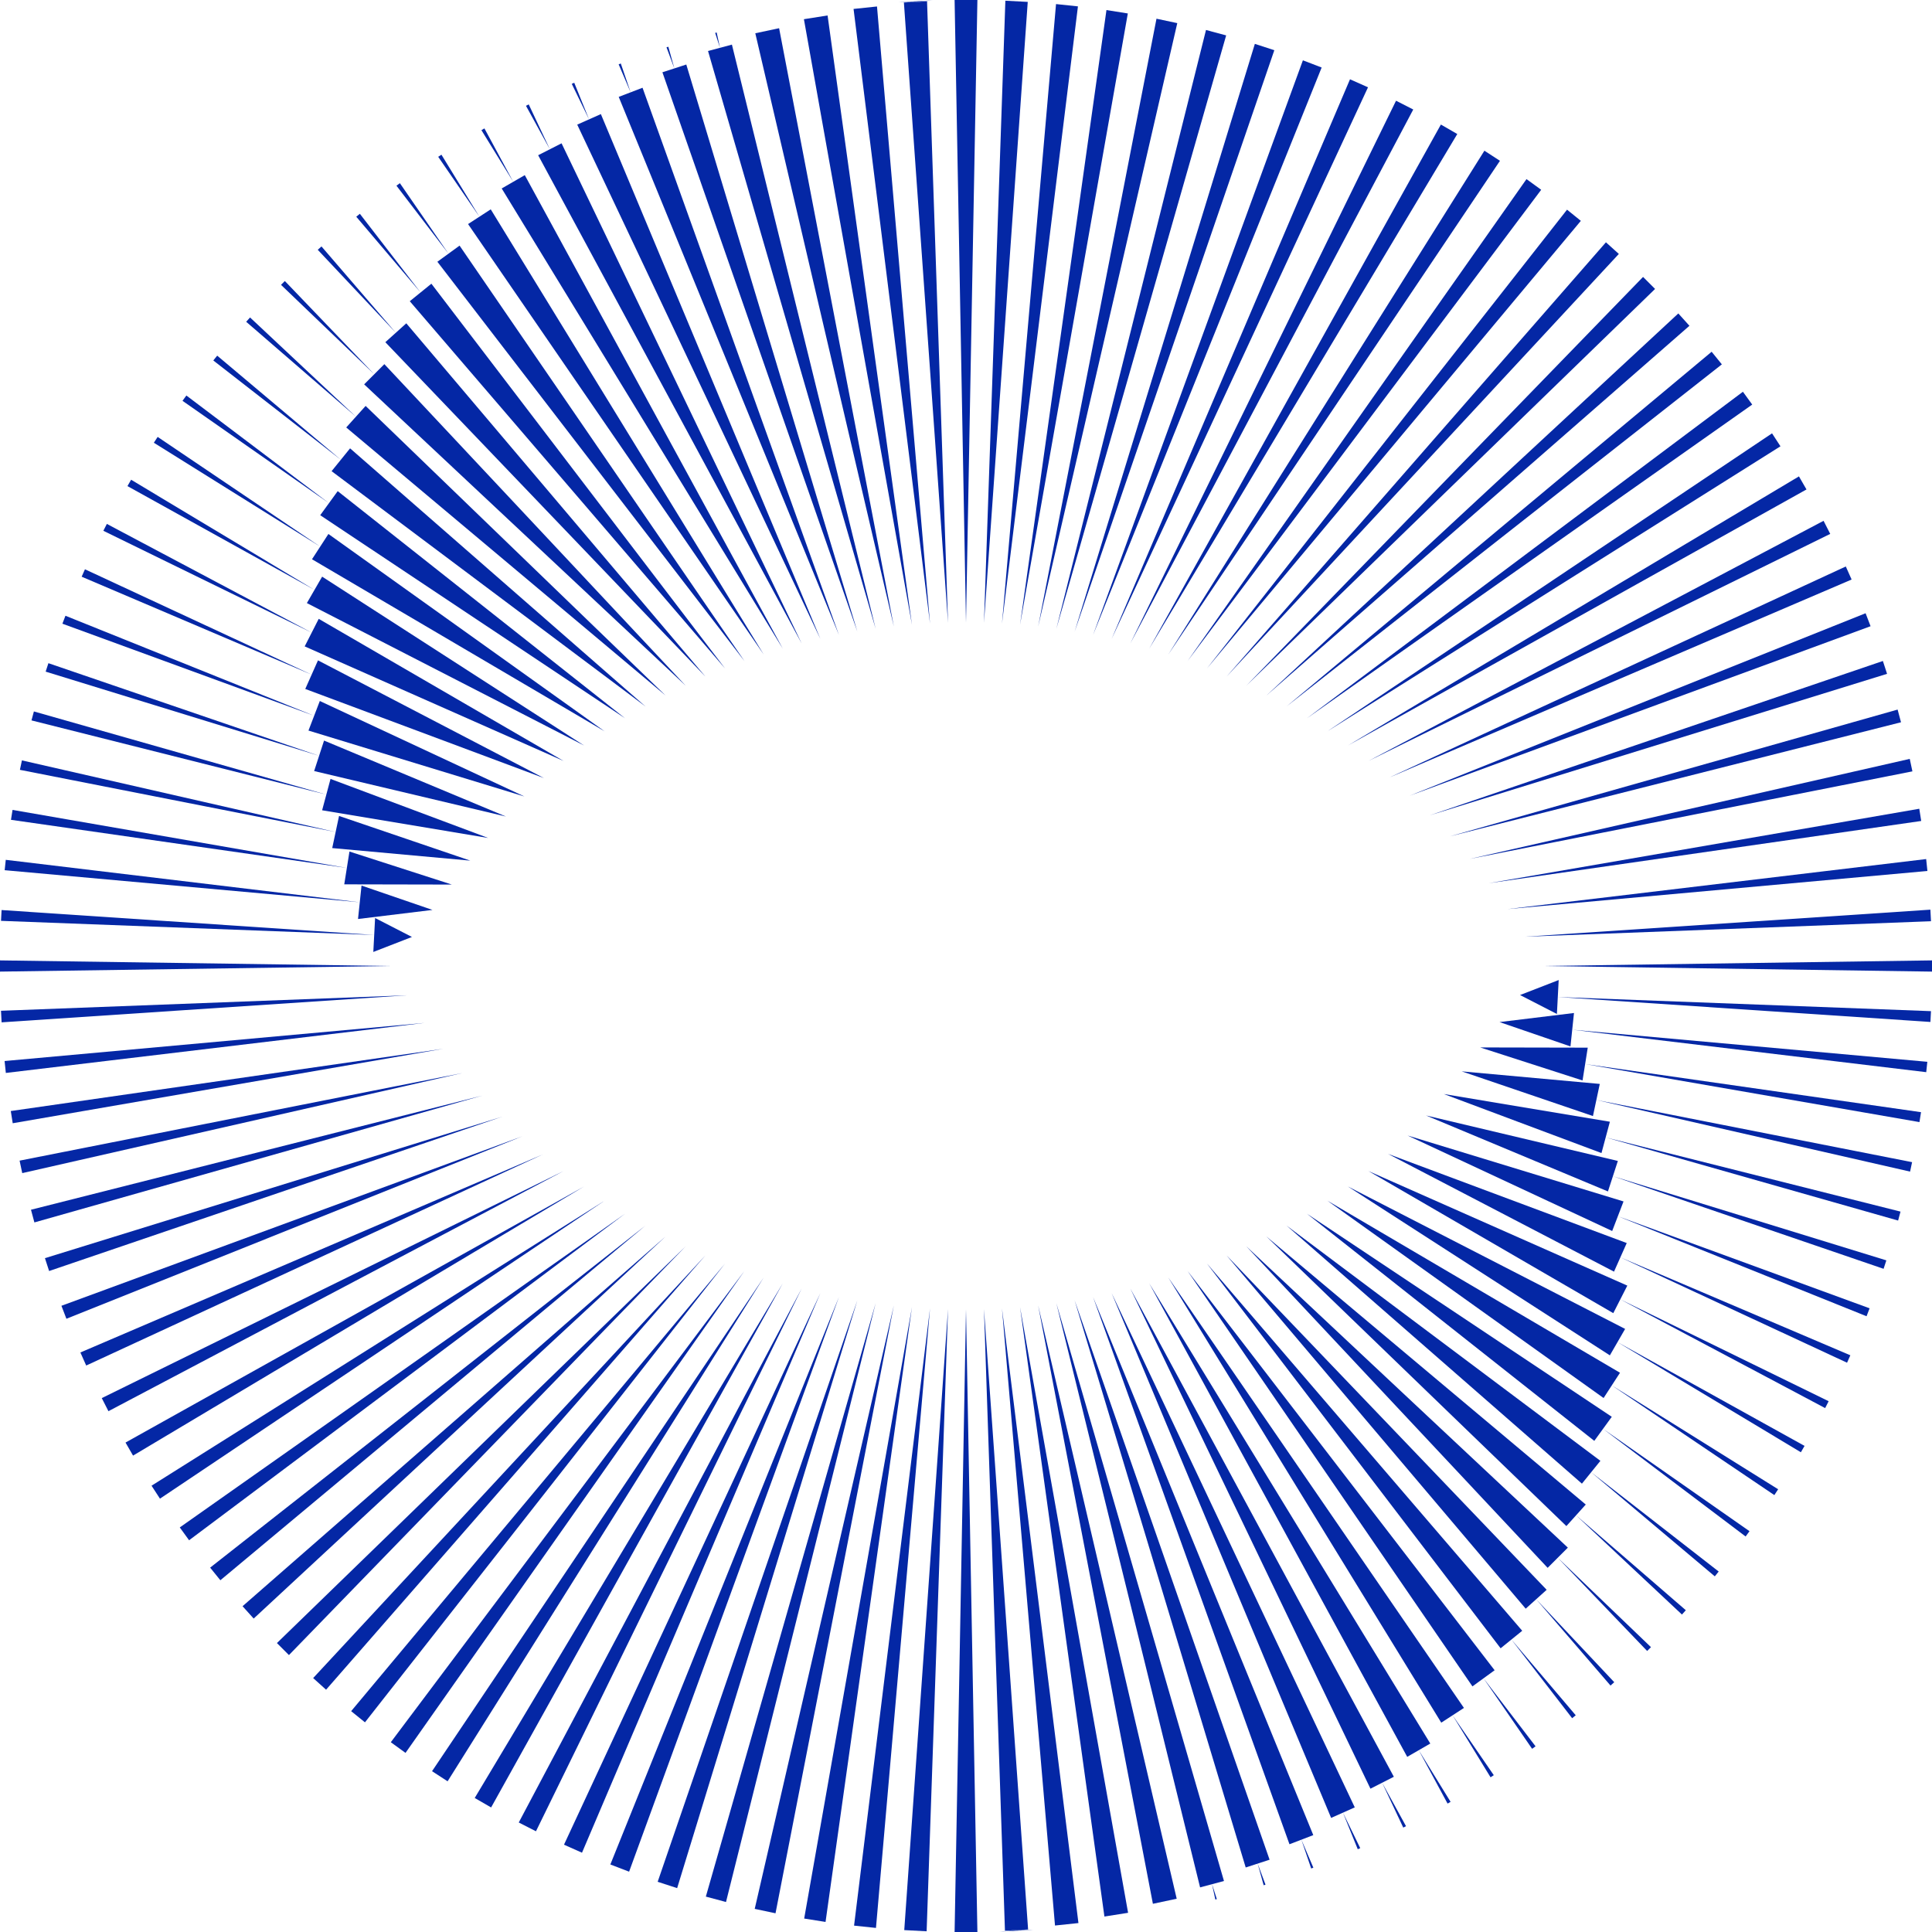 <?xml version="1.0" encoding="UTF-8"?><svg id="Layer_2" xmlns="http://www.w3.org/2000/svg" viewBox="0 0 2100 2100"><defs><style>.cls-1{fill:#0427a5;}</style></defs><g id="Layer_2-2"><polygon class="cls-1" points="0 1043.91 423.86 1050 0 1056.09 0 1043.91"/><polygon class="cls-1" points="1.09 1098.66 442.19 1081.85 1.75 1111.24 1.09 1098.66"/><polygon class="cls-1" points="4.99 1153.29 461.55 1111.85 6.35 1166.24 4.99 1153.29"/><polygon class="cls-1" points="11.73 1207.64 481.76 1140 13.83 1220.92 11.73 1207.64"/><polygon class="cls-1" points="21.3 1261.57 502.65 1166.34 24.18 1275.13 21.3 1261.57"/><polygon class="cls-1" points="33.68 1314.93 524.05 1190.93 37.38 1328.72 33.68 1314.93"/><polygon class="cls-1" points="48.85 1367.57 545.87 1213.8 53.39 1381.54 48.85 1367.57"/><polygon class="cls-1" points="66.77 1419.33 567.94 1235.04 72.19 1433.44 66.77 1419.33"/><polygon class="cls-1" points="87.38 1470.08 590.2 1254.72 93.7 1484.27 87.38 1470.08"/><polygon class="cls-1" points="110.62 1519.68 612.55 1272.89 117.87 1533.9 110.62 1519.68"/><polygon class="cls-1" points="136.43 1567.99 634.91 1289.65 144.62 1582.18 136.43 1567.99"/><polygon class="cls-1" points="164.72 1614.89 657.22 1305.07 173.87 1628.98 164.72 1614.89"/><polygon class="cls-1" points="195.41 1660.25 679.45 1319.22 205.53 1674.18 195.41 1660.25"/><polygon class="cls-1" points="228.42 1703.95 701.53 1332.18 239.52 1717.66 228.42 1703.95"/><polygon class="cls-1" points="263.65 1745.88 723.46 1344.01 275.74 1759.3 263.65 1745.88"/><polygon class="cls-1" points="301.01 1785.93 745.2 1354.8 314.07 1798.99 301.01 1785.93"/><polygon class="cls-1" points="340.39 1823.98 766.74 1364.59 354.43 1836.63 340.39 1823.98"/><polygon class="cls-1" points="381.69 1859.95 788.08 1373.44 396.7 1872.1 381.69 1859.95"/><polygon class="cls-1" points="424.8 1893.72 809.21 1381.42 440.77 1905.32 424.8 1893.72"/><polygon class="cls-1" points="469.61 1925.21 830.13 1388.57 486.52 1936.19 469.61 1925.21"/><polygon class="cls-1" points="516 1954.33 850.84 1394.95 533.82 1964.62 516 1954.33"/><polygon class="cls-1" points="563.86 1980.98 871.37 1400.59 582.57 1990.52 563.86 1980.98"/><polygon class="cls-1" points="613.04 2005.1 891.71 1405.53 632.61 2013.81 613.04 2005.1"/><polygon class="cls-1" points="663.42 2026.61 911.89 1409.8 683.81 2034.43 663.42 2026.61"/><polygon class="cls-1" points="714.86 2045.43 931.91 1413.44 736.03 2052.31 714.86 2045.43"/><polygon class="cls-1" points="767.22 2061.53 951.8 1416.48 789.13 2067.4 767.22 2061.53"/><polygon class="cls-1" points="820.35 2074.86 971.58 1418.92 842.95 2079.66 820.35 2074.86"/><polygon class="cls-1" points="874.11 2085.38 991.27 1420.8 897.33 2089.06 874.11 2085.38"/><polygon class="cls-1" points="928.33 2093.07 1010.89 1422.14 952.14 2095.57 928.33 2093.07"/><polygon class="cls-1" points="982.89 2097.94 1030.46 1422.93 1007.21 2099.22 982.89 2097.94"/><polygon class="cls-1" points="1050 1423.2 1062.39 2100 1037.61 2100 1050 1423.2"/><polygon class="cls-1" points="1069.54 1422.93 1117.5 2097.24 1092.34 2098.56 1069.54 1422.93"/><polygon class="cls-1" points="1086.5 2099.55 1104.92 2097.9 1123.41 2097.61 1086.5 2099.55"/><polygon class="cls-1" points="1089.11 1422.14 1172.22 2090.28 1146.74 2092.96 1089.11 1422.14"/><polygon class="cls-1" points="1200.46 2083.2 1108.73 1420.8 1226.18 2079.13 1200.46 2083.2"/><polygon class="cls-1" points="1253.15 2069.34 1128.42 1418.92 1279.02 2063.84 1253.15 2069.34"/><polygon class="cls-1" points="778.99 35.31 782.58 51.97 777.36 35.75 778.99 35.31"/><polygon class="cls-1" points="1304.44 2051.51 1148.2 1416.48 1330.4 2044.55 1304.44 2051.51"/><polygon class="cls-1" points="726.45 50.8 732.99 74.35 724.45 51.45 726.45 50.8"/><polygon class="cls-1" points="1354.03 2029.87 1168.09 1413.44 1379.99 2021.43 1354.03 2029.87"/><polygon class="cls-1" points="674.79 69.03 685.46 100.34 672.44 69.93 674.79 69.03"/><polygon class="cls-1" points="1401.6 2004.63 1188.11 1409.8 1427.48 1994.69 1401.6 2004.63"/><polygon class="cls-1" points="624.17 89.95 640.27 129.74 621.48 91.14 624.17 89.95"/><polygon class="cls-1" points="1446.88 1975.99 1208.29 1405.53 1472.58 1964.54 1446.88 1975.99"/><polygon class="cls-1" points="574.71 113.49 597.67 162.25 571.72 115.01 574.71 113.49"/><polygon class="cls-1" points="1489.61 1944.23 1228.63 1400.59 1515.05 1931.27 1489.61 1944.23"/><polygon class="cls-1" points="526.55 139.58 557.87 197.61 523.28 141.47 526.55 139.58"/><polygon class="cls-1" points="1529.58 1909.63 1249.16 1394.95 1554.67 1895.15 1529.58 1909.63"/><polygon class="cls-1" points="479.83 168.16 521.09 235.55 476.31 170.44 479.83 168.16"/><polygon class="cls-1" points="1566.59 1872.46 1269.87 1388.58 1591.24 1856.45 1566.59 1872.46"/><polygon class="cls-1" points="1600.47 1833.02 1290.79 1381.42 1624.59 1815.49 1600.47 1833.02"/><polygon class="cls-1" points="434.66 199.12 487.47 275.75 430.92 201.84 434.66 199.12"/><polygon class="cls-1" points="391.15 232.39 457.16 317.9 387.24 235.56 391.15 232.39"/><polygon class="cls-1" points="1631.1 1791.62 1311.92 1373.44 1654.59 1772.59 1631.1 1791.62"/><polygon class="cls-1" points="349.44 267.87 430.24 361.69 345.38 271.52 349.44 267.87"/><polygon class="cls-1" points="1658.37 1748.57 1333.26 1364.59 1681.15 1728.05 1658.37 1748.57"/><polygon class="cls-1" points="309.62 305.46 406.81 406.81 305.46 309.62 309.62 305.46"/><polygon class="cls-1" points="1682.21 1704.18 1354.8 1354.8 1704.18 1682.21 1682.21 1704.18"/><polygon class="cls-1" points="1702.58 1658.78 1376.54 1344.02 1723.66 1635.37 1702.58 1658.78"/><polygon class="cls-1" points="271.8 345.07 386.88 452.93 267.59 349.75 271.8 345.07"/><polygon class="cls-1" points="236.09 386.58 370.48 499.73 231.86 391.81 236.09 386.58"/><polygon class="cls-1" points="1719.48 1612.67 1398.47 1332.18 1739.57 1587.87 1719.48 1612.67"/><polygon class="cls-1" points="202.57 429.9 357.57 546.92 198.38 435.67 202.57 429.9"/><polygon class="cls-1" points="1732.93 1566.16 1420.55 1319.22 1751.94 1540 1732.93 1566.16"/><polygon class="cls-1" points="1743.03 1519.59 1442.78 1305.07 1760.87 1492.12 1743.03 1519.59"/><polygon class="cls-1" points="171.36 474.9 348.05 594.15 167.24 481.24 171.36 474.9"/><polygon class="cls-1" points="1749.85 1473.21 1465.09 1289.65 1766.44 1444.48 1749.85 1473.21"/><polygon class="cls-1" points="142.52 521.46 341.85 641.15 138.53 528.37 142.52 521.46"/><polygon class="cls-1" points="116.15 569.47 338.81 687.63 112.34 576.95 116.15 569.47"/><polygon class="cls-1" points="1753.57 1427.34 1487.45 1272.89 1768.82 1397.4 1753.57 1427.34"/><polygon class="cls-1" points="92.34 618.79 338.73 733.32 88.75 626.85 92.34 618.79"/><polygon class="cls-1" points="1754.36 1382.22 1508.75 1254.25 1768.19 1351.14 1754.36 1382.22"/><polygon class="cls-1" points="341.46 778.02 67.83 677.93 71.14 669.3 341.46 778.02"/><polygon class="cls-1" points="1752.37 1338.06 1530.03 1234.26 1764.71 1305.91 1752.37 1338.06"/><polygon class="cls-1" points="346.84 821.53 49.63 730.04 52.62 720.85 346.84 821.53"/><polygon class="cls-1" points="1747.77 1295.04 1550.07 1212.48 1758.54 1261.9 1747.77 1295.04"/><polygon class="cls-1" points="36.84 773.31 354.69 863.69 34.23 783.04 36.84 773.31"/><polygon class="cls-1" points="1740.74 1253.34 1569.38 1189.17 1749.87 1219.27 1740.74 1253.34"/><polygon class="cls-1" points="23.83 826.51 364.82 904.36 21.65 836.78 23.83 826.51"/><polygon class="cls-1" points="1731.47 1213.1 1588.81 1164.53 1738.89 1178.18 1731.47 1213.1"/><polygon class="cls-1" points="1720.16 1174.42 1608.87 1138.52 1725.81 1138.76 1720.16 1174.42"/><polygon class="cls-1" points="13.63 880.33 377.02 943.41 11.93 891.11 13.63 880.33"/><polygon class="cls-1" points="1707.03 1137.42 1629.91 1110.95 1710.85 1101.09 1707.03 1137.42"/><polygon class="cls-1" points="6.27 934.6 391.06 980.74 5.08 945.87 6.27 934.6"/><polygon class="cls-1" points="1692.29 1102.16 1652.23 1081.56 1694.22 1065.26 1692.29 1102.16"/><polygon class="cls-1" points="1.72 989.18 406.75 1016.29 1.11 1000.92 1.72 989.18"/><polygon class="cls-1" points="2100 1056.09 1676.14 1050 2100 1043.91 2100 1056.09"/><polygon class="cls-1" points="2098.91 1001.34 1657.81 1018.15 2098.25 988.76 2098.91 1001.34"/><polygon class="cls-1" points="2095.01 946.71 1638.45 988.15 2093.65 933.76 2095.01 946.71"/><polygon class="cls-1" points="2088.27 892.36 1618.24 960 2086.17 879.08 2088.27 892.36"/><polygon class="cls-1" points="2078.7 838.43 1597.35 933.66 2075.82 824.87 2078.7 838.43"/><polygon class="cls-1" points="2066.32 785.07 1575.95 909.07 2062.62 771.28 2066.32 785.07"/><polygon class="cls-1" points="2051.15 732.43 1554.13 886.2 2046.61 718.46 2051.15 732.43"/><polygon class="cls-1" points="2033.23 680.67 1532.06 864.96 2027.81 666.56 2033.23 680.67"/><polygon class="cls-1" points="2012.62 629.92 1509.8 845.28 2006.3 615.73 2012.62 629.92"/><polygon class="cls-1" points="1989.38 580.32 1487.45 827.11 1982.13 566.1 1989.38 580.32"/><polygon class="cls-1" points="1963.57 532.01 1465.09 810.35 1955.38 517.82 1963.57 532.01"/><polygon class="cls-1" points="1935.28 485.11 1442.78 794.93 1926.13 471.02 1935.28 485.11"/><polygon class="cls-1" points="1904.59 439.75 1420.55 780.78 1894.47 425.82 1904.59 439.75"/><polygon class="cls-1" points="1871.58 396.05 1398.47 767.82 1860.48 382.34 1871.58 396.05"/><polygon class="cls-1" points="1836.35 354.12 1376.54 755.99 1824.26 340.7 1836.35 354.12"/><polygon class="cls-1" points="1798.99 314.07 1354.8 745.2 1785.93 301.01 1798.99 314.07"/><polygon class="cls-1" points="1759.61 276.02 1333.26 735.41 1745.57 263.37 1759.61 276.02"/><polygon class="cls-1" points="1718.31 240.05 1311.92 726.56 1703.3 227.9 1718.31 240.05"/><polygon class="cls-1" points="1675.2 206.28 1290.79 718.58 1659.23 194.68 1675.2 206.28"/><polygon class="cls-1" points="1630.39 174.79 1269.87 711.43 1613.48 163.81 1630.39 174.79"/><polygon class="cls-1" points="1584 145.67 1249.16 705.05 1566.18 135.38 1584 145.67"/><polygon class="cls-1" points="1536.14 119.02 1228.63 699.41 1517.43 109.48 1536.14 119.02"/><polygon class="cls-1" points="1486.96 94.9 1208.29 694.47 1467.39 86.19 1486.96 94.9"/><polygon class="cls-1" points="1436.58 73.39 1188.11 690.2 1416.19 65.57 1436.58 73.39"/><polygon class="cls-1" points="1385.14 54.57 1168.09 686.56 1363.97 47.69 1385.14 54.57"/><polygon class="cls-1" points="1332.78 38.47 1148.2 683.52 1310.87 32.6 1332.78 38.47"/><polygon class="cls-1" points="1279.65 25.14 1128.42 681.08 1257.05 20.34 1279.65 25.14"/><polygon class="cls-1" points="1225.89 14.62 1108.73 679.2 1202.67 10.94 1225.89 14.62"/><polygon class="cls-1" points="1171.67 6.93 1089.11 677.86 1147.86 4.43 1171.67 6.93"/><polygon class="cls-1" points="1117.11 2.06 1069.54 677.07 1092.79 .78 1117.11 2.06"/><polygon class="cls-1" points="1050 676.8 1037.61 0 1062.39 0 1050 676.8"/><polygon class="cls-1" points="1030.46 677.07 982.5 2.76 1007.66 1.44 1030.46 677.07"/><polygon class="cls-1" points="1013.5 .45 995.08 2.1 976.59 2.39 1013.5 .45"/><polygon class="cls-1" points="1010.89 677.86 927.78 9.72 953.26 7.04 1010.89 677.86"/><polygon class="cls-1" points="899.54 16.8 991.27 679.19 873.82 20.87 899.54 16.8"/><polygon class="cls-1" points="846.85 30.66 971.58 681.08 820.98 36.16 846.85 30.66"/><polygon class="cls-1" points="1321.01 2064.69 1317.42 2048.03 1322.64 2064.25 1321.01 2064.69"/><polygon class="cls-1" points="795.56 48.49 951.8 683.52 769.6 55.45 795.56 48.49"/><polygon class="cls-1" points="1373.55 2049.2 1367.01 2025.65 1375.55 2048.55 1373.55 2049.2"/><polygon class="cls-1" points="745.97 70.13 931.91 686.56 720.01 78.56 745.97 70.13"/><polygon class="cls-1" points="1425.21 2030.97 1414.54 1999.66 1427.56 2030.07 1425.21 2030.97"/><polygon class="cls-1" points="698.4 95.37 911.89 690.2 672.52 105.31 698.4 95.37"/><polygon class="cls-1" points="1475.83 2010.05 1459.73 1970.26 1478.52 2008.86 1475.83 2010.05"/><polygon class="cls-1" points="653.12 124.01 891.71 694.47 627.42 135.46 653.12 124.01"/><polygon class="cls-1" points="1525.29 1986.51 1502.33 1937.75 1528.28 1984.99 1525.29 1986.51"/><polygon class="cls-1" points="610.39 155.77 871.37 699.41 584.95 168.73 610.39 155.77"/><polygon class="cls-1" points="1573.45 1960.42 1542.13 1902.39 1576.72 1958.53 1573.45 1960.42"/><polygon class="cls-1" points="570.42 190.37 850.84 705.05 545.33 204.85 570.42 190.37"/><polygon class="cls-1" points="1620.17 1931.84 1578.91 1864.45 1623.69 1929.56 1620.17 1931.84"/><polygon class="cls-1" points="533.41 227.54 830.13 711.42 508.76 243.55 533.41 227.54"/><polygon class="cls-1" points="499.53 266.98 809.21 718.58 475.41 284.51 499.53 266.98"/><polygon class="cls-1" points="1665.34 1900.88 1612.53 1824.25 1669.08 1898.16 1665.34 1900.88"/><polygon class="cls-1" points="1708.85 1867.61 1642.84 1782.1 1712.76 1864.44 1708.85 1867.61"/><polygon class="cls-1" points="468.9 308.38 788.08 726.56 445.41 327.41 468.9 308.38"/><polygon class="cls-1" points="1750.56 1832.13 1669.76 1738.31 1754.62 1828.48 1750.56 1832.13"/><polygon class="cls-1" points="441.63 351.43 766.74 735.41 418.85 371.95 441.63 351.43"/><polygon class="cls-1" points="1790.38 1794.54 1693.19 1693.19 1794.54 1790.38 1790.38 1794.54"/><polygon class="cls-1" points="417.79 395.82 745.2 745.2 395.82 417.79 417.79 395.82"/><polygon class="cls-1" points="397.42 441.22 723.46 755.98 376.34 464.63 397.42 441.22"/><polygon class="cls-1" points="1828.2 1754.93 1713.12 1647.07 1832.41 1750.25 1828.2 1754.93"/><polygon class="cls-1" points="1863.91 1713.42 1729.52 1600.27 1868.14 1708.19 1863.91 1713.42"/><polygon class="cls-1" points="380.52 487.33 701.53 767.82 360.43 512.13 380.52 487.33"/><polygon class="cls-1" points="1897.43 1670.1 1742.43 1553.08 1901.62 1664.33 1897.43 1670.1"/><polygon class="cls-1" points="367.07 533.84 679.45 780.78 348.06 560 367.07 533.84"/><polygon class="cls-1" points="356.97 580.41 657.22 794.93 339.13 607.88 356.97 580.41"/><polygon class="cls-1" points="1928.64 1625.1 1751.95 1505.85 1932.76 1618.76 1928.64 1625.1"/><polygon class="cls-1" points="350.15 626.79 634.91 810.35 333.56 655.52 350.15 626.79"/><polygon class="cls-1" points="1957.48 1578.54 1758.15 1458.85 1961.47 1571.63 1957.48 1578.54"/><polygon class="cls-1" points="1983.85 1530.53 1761.19 1412.37 1987.66 1523.05 1983.85 1530.53"/><polygon class="cls-1" points="346.43 672.66 612.55 827.11 331.18 702.6 346.43 672.66"/><polygon class="cls-1" points="2007.66 1481.21 1761.27 1366.68 2011.25 1473.15 2007.66 1481.21"/><polygon class="cls-1" points="345.64 717.78 591.25 845.75 331.81 748.86 345.64 717.78"/><polygon class="cls-1" points="1758.54 1321.98 2032.17 1422.07 2028.86 1430.7 1758.54 1321.98"/><polygon class="cls-1" points="347.63 761.94 569.97 865.74 335.29 794.09 347.63 761.94"/><polygon class="cls-1" points="1753.16 1278.47 2050.37 1369.96 2047.38 1379.15 1753.16 1278.47"/><polygon class="cls-1" points="352.23 804.96 549.93 887.52 341.46 838.1 352.23 804.96"/><polygon class="cls-1" points="2063.16 1326.69 1745.31 1236.31 2065.77 1316.96 2063.16 1326.69"/><polygon class="cls-1" points="359.26 846.66 530.62 910.83 350.13 880.73 359.26 846.66"/><polygon class="cls-1" points="2076.17 1273.49 1735.18 1195.64 2078.35 1263.22 2076.17 1273.49"/><polygon class="cls-1" points="368.53 886.9 511.19 935.47 361.11 921.82 368.53 886.9"/><polygon class="cls-1" points="379.84 925.58 491.13 961.48 374.19 961.24 379.84 925.58"/><polygon class="cls-1" points="2086.37 1219.67 1722.98 1156.59 2088.07 1208.89 2086.37 1219.67"/><polygon class="cls-1" points="392.97 962.58 470.09 989.05 389.15 998.91 392.97 962.58"/><polygon class="cls-1" points="2093.73 1165.4 1708.94 1119.26 2094.92 1154.13 2093.73 1165.4"/><polygon class="cls-1" points="407.71 997.84 447.77 1018.44 405.78 1034.74 407.71 997.84"/><polygon class="cls-1" points="2098.28 1110.82 1693.25 1083.71 2098.89 1099.08 2098.28 1110.82"/></g></svg>